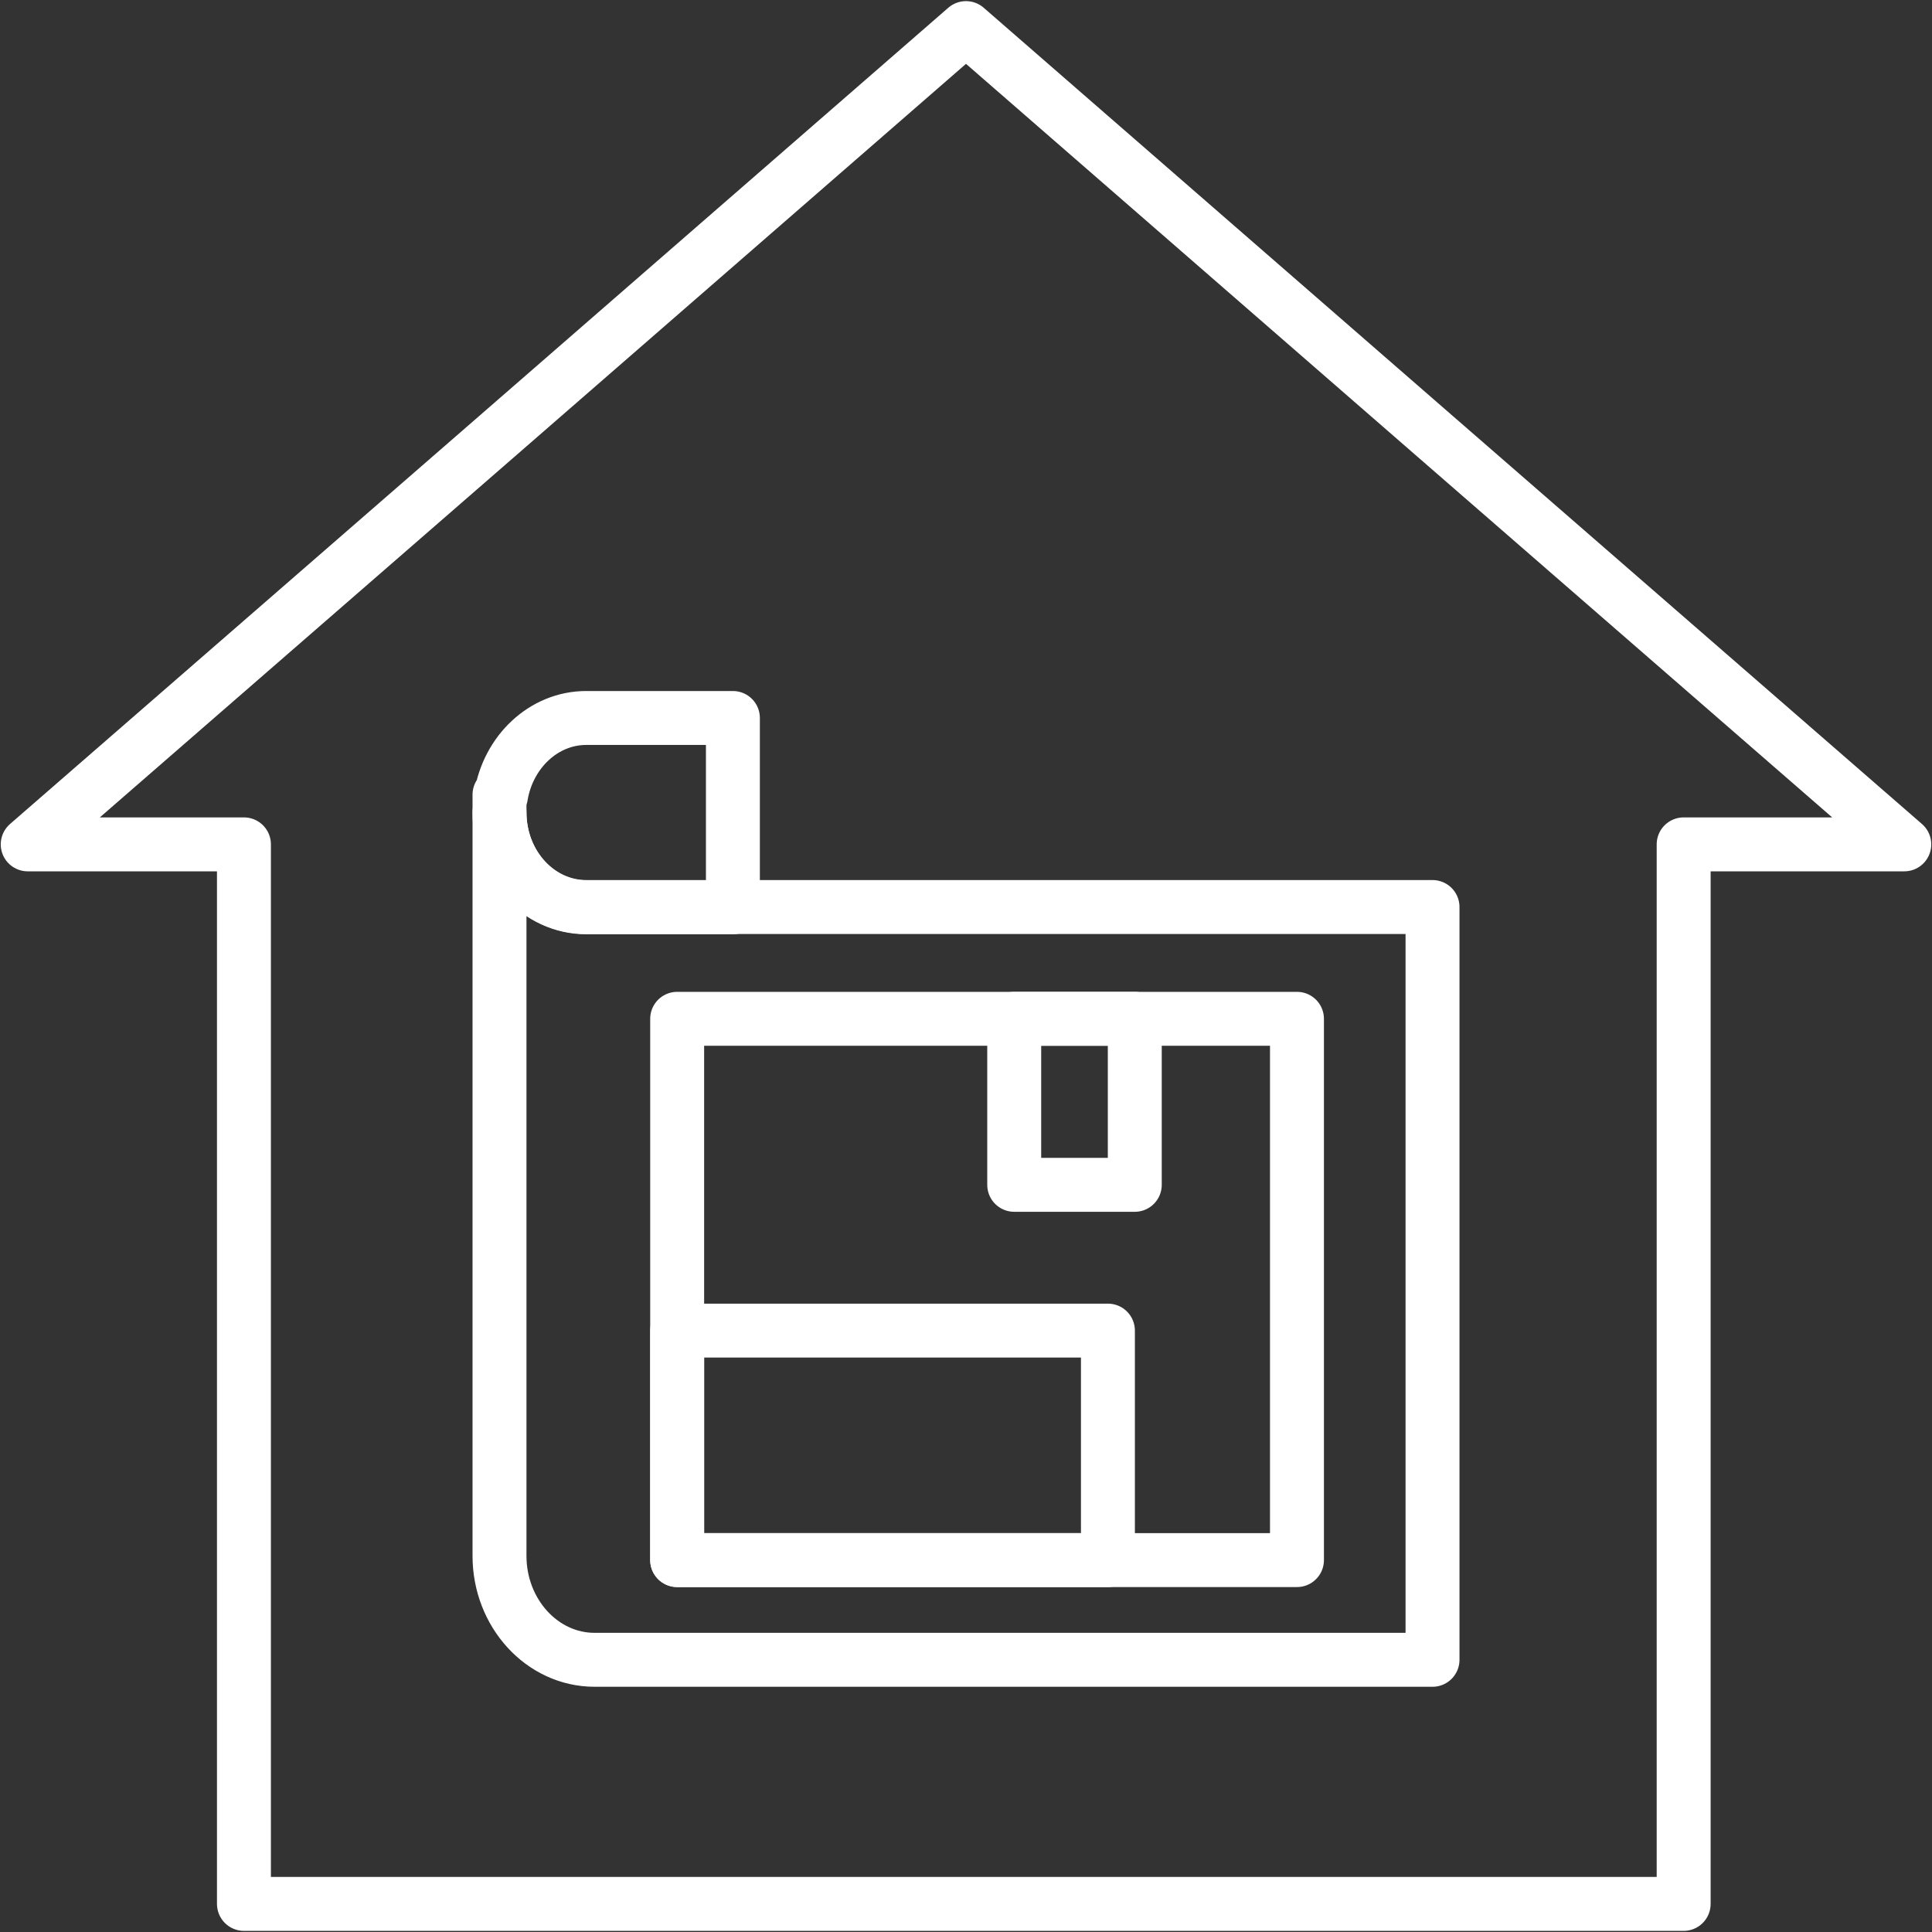 <svg width="72" height="72" viewBox="0 0 72 72" fill="none" xmlns="http://www.w3.org/2000/svg">
<rect x="0" y="0" width="72" height="72" fill="#333333" stroke="none"/>
<g clip-path="url(#clip0_1976_15202)">
<rect width="72" height="72" fill="none"/>
<path d="M70.967 31.467L53.478 16.257L36 1.047L18.522 16.257L1.033 31.467H9.091V70.953H62.745V31.467H70.967Z" stroke="white" stroke-width="2.01" stroke-linecap="round" stroke-linejoin="round"/>
<path d="M27.313 33.802H21.849C20.061 33.802 18.615 32.221 18.615 30.274V57.983C18.615 60.119 20.206 61.856 22.158 61.856H53.386V33.802H27.313V33.802Z" stroke="white" stroke-width="2.01" stroke-linecap="round" stroke-linejoin="round"/>
<path d="M21.849 26.757C20.258 26.757 18.936 28.023 18.667 29.677L18.615 29.614V30.284C18.615 32.231 20.061 33.812 21.849 33.812H27.313V26.757H21.849V26.757Z" stroke="white" stroke-width="2.01" stroke-linecap="round" stroke-linejoin="round"/>
<path d="M48.334 37.968H25.236V58.14H48.334V37.968Z" stroke="white" stroke-width="2.01" stroke-linecap="round" stroke-linejoin="round"/>
<path d="M41.289 49.588H25.236V58.14H41.289V49.588Z" stroke="white" stroke-width="2.01" stroke-linecap="round" stroke-linejoin="round"/>
<path d="M42.29 37.968H37.797V44.155H42.29V37.968Z" stroke="white" stroke-width="2.01" stroke-linecap="round" stroke-linejoin="round"/>
</g>
<defs>
<clipPath id="clip0_1976_15202">
<rect width="72" height="72" fill="white"/>
</clipPath>
</defs>
</svg>
